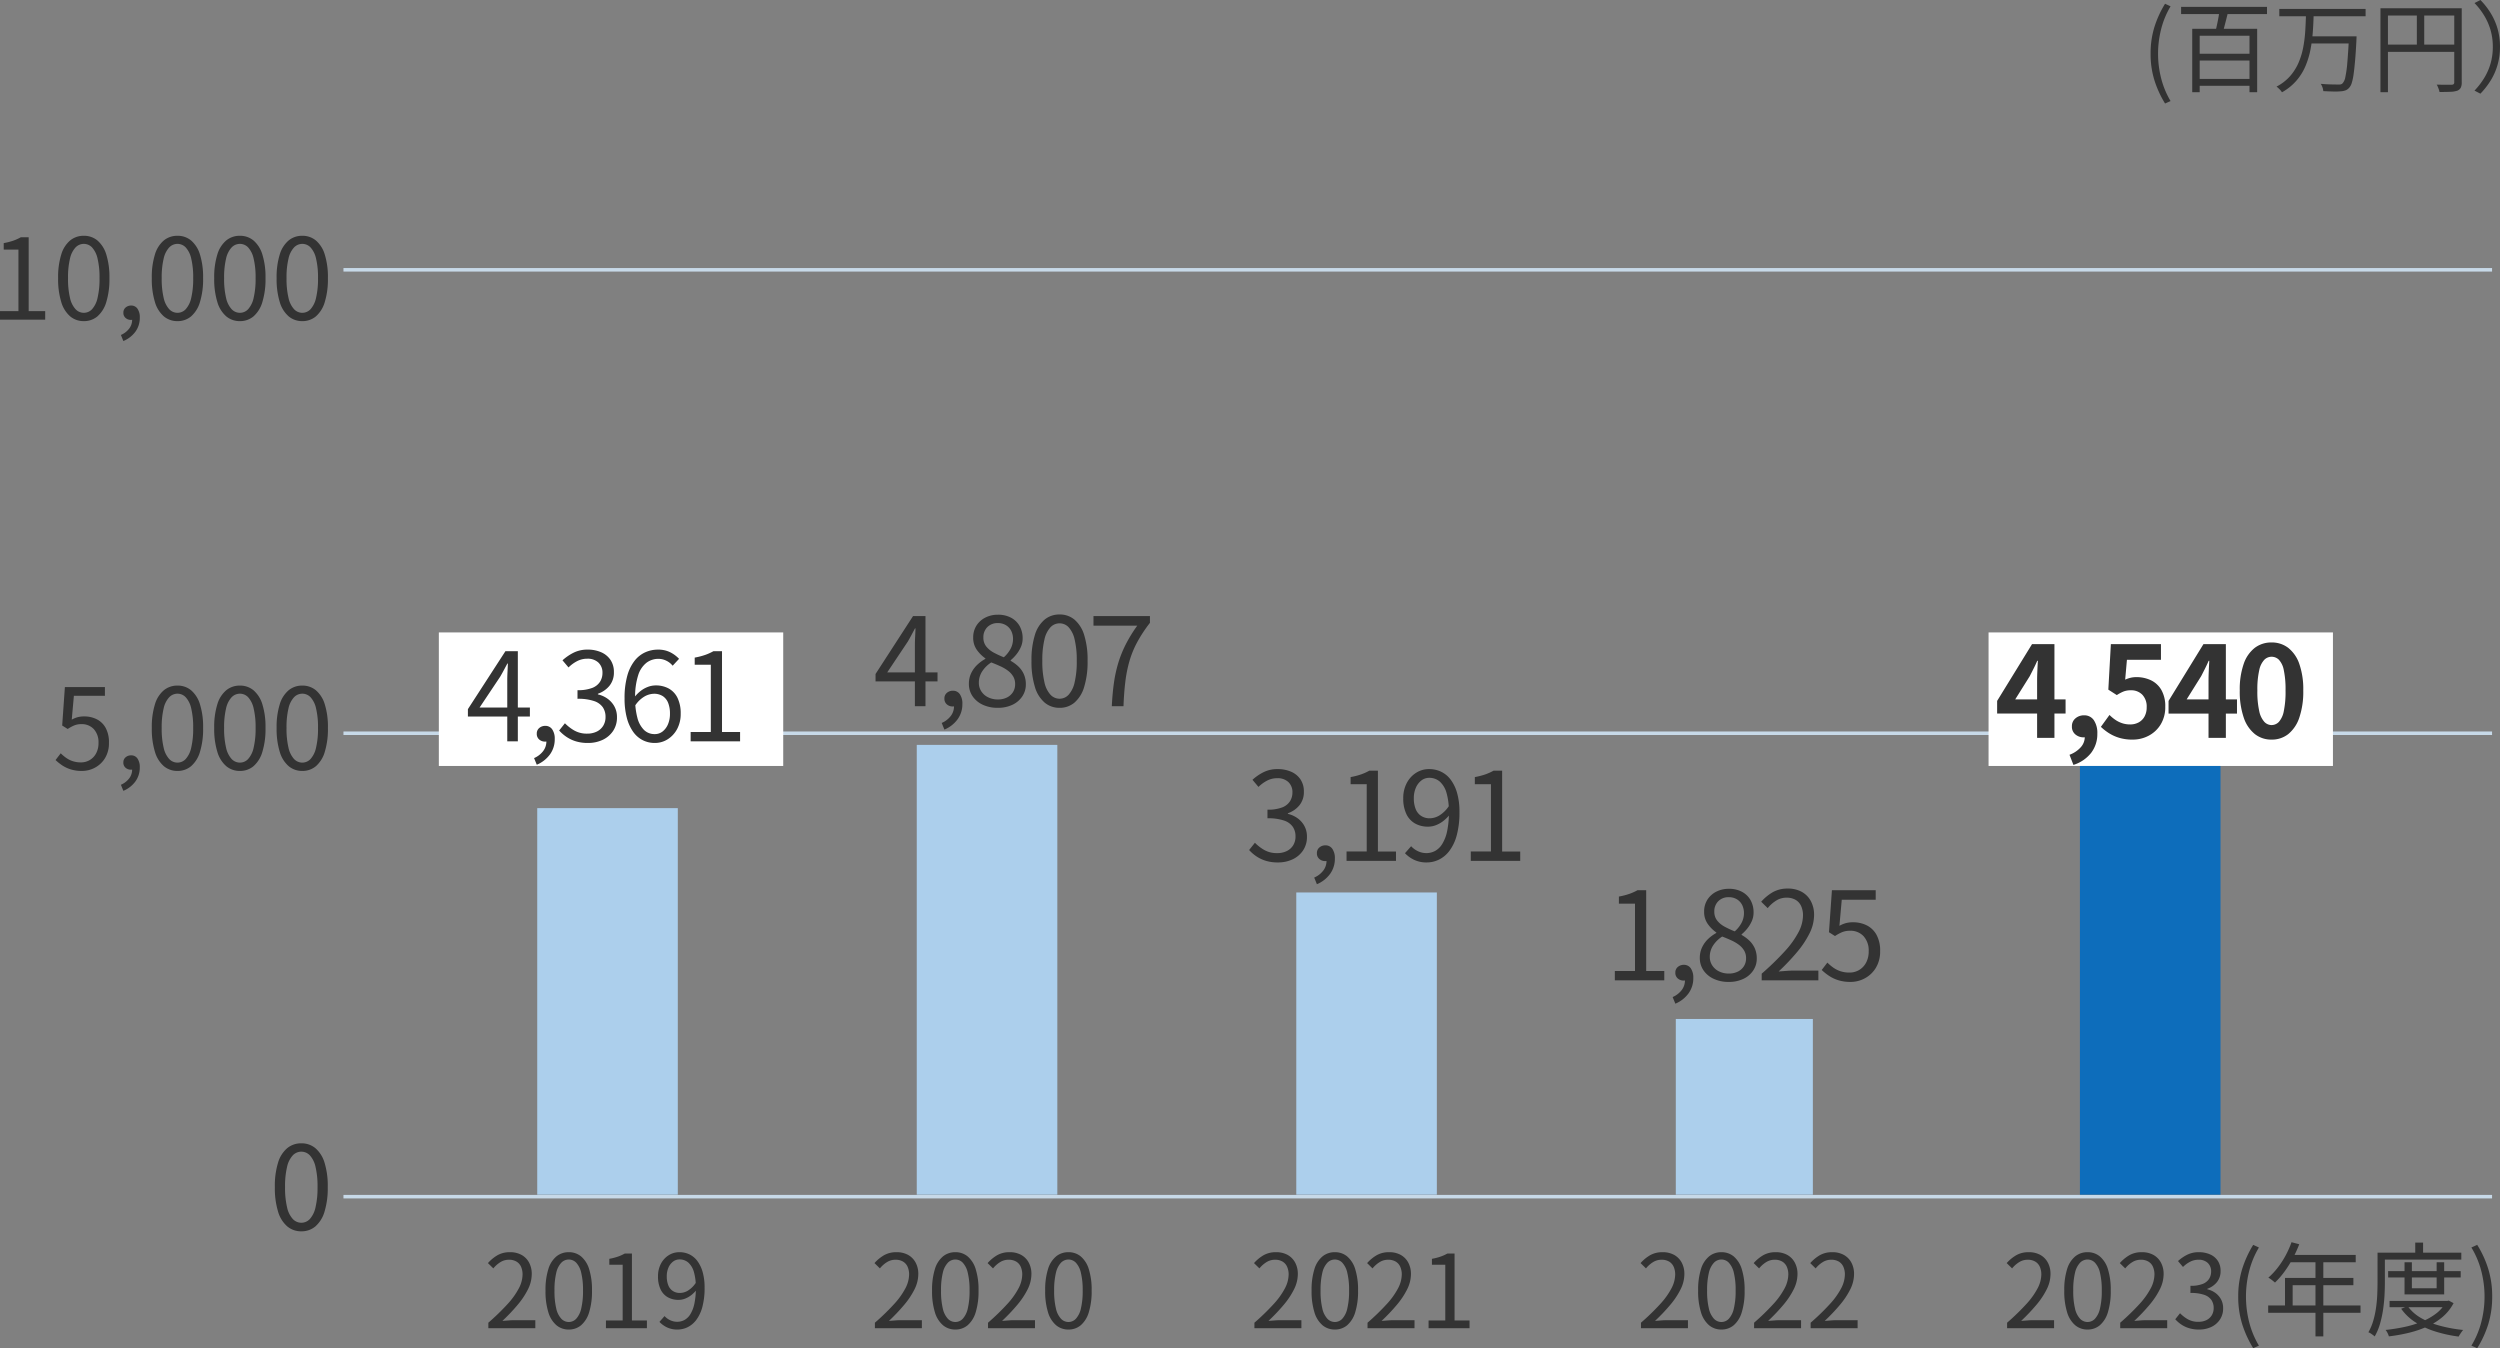 <svg xmlns="http://www.w3.org/2000/svg" width="711.42" height="383.652" viewBox="0 0 711.42 383.652">
  <rect x="0" y="0" width="711.42" height="383.652" fill="#808080" stroke="none"/>
  <g id="data3" transform="translate(-3.167 -8.14)">
    <line id="線_57" data-name="線 57" x2="611.424" transform="translate(100.905 84.92)" fill="none" stroke="#c7d9e8" stroke-width="1"/>
    <line id="線_58" data-name="線 58" x2="611.424" transform="translate(100.905 216.796)" fill="none" stroke="#c7d9e8" stroke-width="1"/>
    <line id="線_59" data-name="線 59" x2="611.424" transform="translate(100.905 348.672)" fill="none" stroke="#c7d9e8" stroke-width="1"/>
    <path id="_10_000" data-name="10,000" d="M2.816,0V-2.432H8.064v-17.5H3.872v-1.856a17.8,17.8,0,0,0,2.736-.7,13.489,13.489,0,0,0,2.128-.96h2.24V-2.432h4.7V0Zm23.84.416A5.918,5.918,0,0,1,22.8-.928a8.524,8.524,0,0,1-2.544-4.064,22.086,22.086,0,0,1-.9-6.816,21.618,21.618,0,0,1,.9-6.768A8.3,8.3,0,0,1,22.8-22.56a6.008,6.008,0,0,1,3.856-1.312,5.944,5.944,0,0,1,3.872,1.328,8.47,8.47,0,0,1,2.528,3.984,21.463,21.463,0,0,1,.9,6.752,22.085,22.085,0,0,1-.9,6.816A8.588,8.588,0,0,1,30.528-.928,5.9,5.9,0,0,1,26.656.416Zm0-2.368a3.2,3.2,0,0,0,2.352-1.024,7.017,7.017,0,0,0,1.568-3.216,23.274,23.274,0,0,0,.56-5.616,22.868,22.868,0,0,0-.56-5.584,6.868,6.868,0,0,0-1.568-3.168,3.224,3.224,0,0,0-2.352-1.008A3.241,3.241,0,0,0,24.32-20.56a6.772,6.772,0,0,0-1.584,3.168,22.868,22.868,0,0,0-.56,5.584,23.274,23.274,0,0,0,.56,5.616A6.917,6.917,0,0,0,24.32-2.976,3.217,3.217,0,0,0,26.656-1.952ZM37.92,6.08l-.7-1.728a5.885,5.885,0,0,0,2.368-1.824A4.1,4.1,0,0,0,40.416-.1L40.1-2.72l1.44,2.144a1.848,1.848,0,0,1-.688.5,2.132,2.132,0,0,1-.784.144,2.249,2.249,0,0,1-1.5-.544,1.868,1.868,0,0,1-.64-1.5,1.848,1.848,0,0,1,.656-1.5,2.355,2.355,0,0,1,1.552-.544,2.106,2.106,0,0,1,1.808.912,4.233,4.233,0,0,1,.656,2.512,6.646,6.646,0,0,1-1.264,4.032A8.107,8.107,0,0,1,37.92,6.08ZM53.312.416A5.918,5.918,0,0,1,49.456-.928a8.524,8.524,0,0,1-2.544-4.064,22.086,22.086,0,0,1-.9-6.816,21.618,21.618,0,0,1,.9-6.768,8.3,8.3,0,0,1,2.544-3.984,6.008,6.008,0,0,1,3.856-1.312,5.944,5.944,0,0,1,3.872,1.328,8.47,8.47,0,0,1,2.528,3.984,21.463,21.463,0,0,1,.9,6.752,22.086,22.086,0,0,1-.9,6.816A8.588,8.588,0,0,1,57.184-.928,5.9,5.9,0,0,1,53.312.416Zm0-2.368a3.2,3.2,0,0,0,2.352-1.024,7.017,7.017,0,0,0,1.568-3.216,23.274,23.274,0,0,0,.56-5.616,22.868,22.868,0,0,0-.56-5.584,6.868,6.868,0,0,0-1.568-3.168,3.224,3.224,0,0,0-2.352-1.008,3.241,3.241,0,0,0-2.336,1.008,6.772,6.772,0,0,0-1.584,3.168,22.868,22.868,0,0,0-.56,5.584,23.274,23.274,0,0,0,.56,5.616,6.917,6.917,0,0,0,1.584,3.216A3.217,3.217,0,0,0,53.312-1.952ZM71.072.416A5.918,5.918,0,0,1,67.216-.928a8.524,8.524,0,0,1-2.544-4.064,22.085,22.085,0,0,1-.9-6.816,21.618,21.618,0,0,1,.9-6.768,8.3,8.3,0,0,1,2.544-3.984,6.008,6.008,0,0,1,3.856-1.312,5.944,5.944,0,0,1,3.872,1.328,8.47,8.47,0,0,1,2.528,3.984,21.463,21.463,0,0,1,.9,6.752,22.085,22.085,0,0,1-.9,6.816A8.588,8.588,0,0,1,74.944-.928,5.9,5.9,0,0,1,71.072.416Zm0-2.368a3.2,3.2,0,0,0,2.352-1.024,7.017,7.017,0,0,0,1.568-3.216,23.274,23.274,0,0,0,.56-5.616,22.868,22.868,0,0,0-.56-5.584,6.868,6.868,0,0,0-1.568-3.168,3.224,3.224,0,0,0-2.352-1.008,3.241,3.241,0,0,0-2.336,1.008,6.772,6.772,0,0,0-1.584,3.168,22.868,22.868,0,0,0-.56,5.584,23.274,23.274,0,0,0,.56,5.616,6.917,6.917,0,0,0,1.584,3.216A3.217,3.217,0,0,0,71.072-1.952ZM88.832.416A5.918,5.918,0,0,1,84.976-.928a8.524,8.524,0,0,1-2.544-4.064,22.085,22.085,0,0,1-.9-6.816,21.618,21.618,0,0,1,.9-6.768,8.3,8.3,0,0,1,2.544-3.984,6.008,6.008,0,0,1,3.856-1.312A5.944,5.944,0,0,1,92.7-22.544a8.47,8.47,0,0,1,2.528,3.984,21.463,21.463,0,0,1,.9,6.752,22.085,22.085,0,0,1-.9,6.816A8.588,8.588,0,0,1,92.7-.928,5.9,5.9,0,0,1,88.832.416Zm0-2.368a3.2,3.2,0,0,0,2.352-1.024,7.017,7.017,0,0,0,1.568-3.216,23.274,23.274,0,0,0,.56-5.616,22.868,22.868,0,0,0-.56-5.584,6.868,6.868,0,0,0-1.568-3.168,3.224,3.224,0,0,0-2.352-1.008A3.241,3.241,0,0,0,86.5-20.56a6.772,6.772,0,0,0-1.584,3.168,22.868,22.868,0,0,0-.56,5.584,23.274,23.274,0,0,0,.56,5.616A6.917,6.917,0,0,0,86.5-2.976,3.217,3.217,0,0,0,88.832-1.952Z" transform="translate(0.351 99.108)" fill="#333"/>
    <path id="_5_000" data-name="5,000" d="M8.384.416A10.5,10.5,0,0,1,5.168-.032,9.511,9.511,0,0,1,2.736-1.184a14.076,14.076,0,0,1-1.872-1.5l1.472-1.92A12.377,12.377,0,0,0,3.824-3.344a7.2,7.2,0,0,0,1.872.96,7.271,7.271,0,0,0,2.4.368,4.842,4.842,0,0,0,2.512-.672,4.836,4.836,0,0,0,1.808-1.92,6.121,6.121,0,0,0,.672-2.944,5.522,5.522,0,0,0-1.328-3.92A4.6,4.6,0,0,0,8.224-12.9a5.318,5.318,0,0,0-2.016.352A11.225,11.225,0,0,0,4.32-11.52l-1.568-.992L3.52-23.456H14.912v2.5H6.08l-.608,6.784a6.953,6.953,0,0,1,1.616-.688,6.99,6.99,0,0,1,1.9-.24,7.963,7.963,0,0,1,3.552.784,5.95,5.95,0,0,1,2.56,2.448,8.435,8.435,0,0,1,.96,4.256,8.142,8.142,0,0,1-1.1,4.352A7.488,7.488,0,0,1,12.1-.528,7.743,7.743,0,0,1,8.384.416ZM20.16,6.08l-.7-1.728a5.885,5.885,0,0,0,2.368-1.824A4.1,4.1,0,0,0,22.656-.1l-.32-2.624,1.44,2.144a1.848,1.848,0,0,1-.688.5A2.132,2.132,0,0,1,22.3.064,2.249,2.249,0,0,1,20.8-.48a1.868,1.868,0,0,1-.64-1.5,1.848,1.848,0,0,1,.656-1.5,2.355,2.355,0,0,1,1.552-.544,2.106,2.106,0,0,1,1.808.912,4.233,4.233,0,0,1,.656,2.512,6.646,6.646,0,0,1-1.264,4.032A8.107,8.107,0,0,1,20.16,6.08ZM35.552.416A5.918,5.918,0,0,1,31.7-.928a8.524,8.524,0,0,1-2.544-4.064,22.086,22.086,0,0,1-.9-6.816,21.618,21.618,0,0,1,.9-6.768A8.3,8.3,0,0,1,31.7-22.56a6.008,6.008,0,0,1,3.856-1.312,5.944,5.944,0,0,1,3.872,1.328,8.47,8.47,0,0,1,2.528,3.984,21.463,21.463,0,0,1,.9,6.752,22.086,22.086,0,0,1-.9,6.816A8.588,8.588,0,0,1,39.424-.928,5.9,5.9,0,0,1,35.552.416Zm0-2.368A3.2,3.2,0,0,0,37.9-2.976a7.017,7.017,0,0,0,1.568-3.216,23.274,23.274,0,0,0,.56-5.616,22.868,22.868,0,0,0-.56-5.584A6.868,6.868,0,0,0,37.9-20.56a3.224,3.224,0,0,0-2.352-1.008,3.241,3.241,0,0,0-2.336,1.008,6.772,6.772,0,0,0-1.584,3.168,22.868,22.868,0,0,0-.56,5.584,23.274,23.274,0,0,0,.56,5.616,6.917,6.917,0,0,0,1.584,3.216A3.217,3.217,0,0,0,35.552-1.952ZM53.312.416A5.918,5.918,0,0,1,49.456-.928a8.524,8.524,0,0,1-2.544-4.064,22.086,22.086,0,0,1-.9-6.816,21.618,21.618,0,0,1,.9-6.768,8.3,8.3,0,0,1,2.544-3.984,6.008,6.008,0,0,1,3.856-1.312,5.944,5.944,0,0,1,3.872,1.328,8.47,8.47,0,0,1,2.528,3.984,21.463,21.463,0,0,1,.9,6.752,22.086,22.086,0,0,1-.9,6.816A8.588,8.588,0,0,1,57.184-.928,5.9,5.9,0,0,1,53.312.416Zm0-2.368a3.2,3.2,0,0,0,2.352-1.024,7.017,7.017,0,0,0,1.568-3.216,23.274,23.274,0,0,0,.56-5.616,22.868,22.868,0,0,0-.56-5.584,6.868,6.868,0,0,0-1.568-3.168,3.224,3.224,0,0,0-2.352-1.008,3.241,3.241,0,0,0-2.336,1.008,6.772,6.772,0,0,0-1.584,3.168,22.868,22.868,0,0,0-.56,5.584,23.274,23.274,0,0,0,.56,5.616,6.917,6.917,0,0,0,1.584,3.216A3.217,3.217,0,0,0,53.312-1.952ZM71.072.416A5.918,5.918,0,0,1,67.216-.928a8.524,8.524,0,0,1-2.544-4.064,22.085,22.085,0,0,1-.9-6.816,21.618,21.618,0,0,1,.9-6.768,8.3,8.3,0,0,1,2.544-3.984,6.008,6.008,0,0,1,3.856-1.312,5.944,5.944,0,0,1,3.872,1.328,8.47,8.47,0,0,1,2.528,3.984,21.463,21.463,0,0,1,.9,6.752,22.085,22.085,0,0,1-.9,6.816A8.588,8.588,0,0,1,74.944-.928,5.9,5.9,0,0,1,71.072.416Zm0-2.368a3.2,3.2,0,0,0,2.352-1.024,7.017,7.017,0,0,0,1.568-3.216,23.274,23.274,0,0,0,.56-5.616,22.868,22.868,0,0,0-.56-5.584,6.868,6.868,0,0,0-1.568-3.168,3.224,3.224,0,0,0-2.352-1.008,3.241,3.241,0,0,0-2.336,1.008,6.772,6.772,0,0,0-1.584,3.168,22.868,22.868,0,0,0-.56,5.584,23.274,23.274,0,0,0,.56,5.616,6.917,6.917,0,0,0,1.584,3.216A3.217,3.217,0,0,0,71.072-1.952Z" transform="translate(18.111 227.108)" fill="#333"/>
    <path id="_0" data-name="0" d="M9.174.429A6.1,6.1,0,0,1,5.2-.957,8.791,8.791,0,0,1,2.574-5.148a22.776,22.776,0,0,1-.924-7.029,22.293,22.293,0,0,1,.924-6.979A8.562,8.562,0,0,1,5.2-23.265a6.2,6.2,0,0,1,3.977-1.353,6.13,6.13,0,0,1,3.993,1.37,8.735,8.735,0,0,1,2.607,4.108,22.134,22.134,0,0,1,.924,6.963,22.776,22.776,0,0,1-.924,7.029A8.856,8.856,0,0,1,13.167-.957,6.084,6.084,0,0,1,9.174.429Zm0-2.442A3.3,3.3,0,0,0,11.6-3.069a7.236,7.236,0,0,0,1.617-3.317,24,24,0,0,0,.577-5.792,23.583,23.583,0,0,0-.577-5.759A7.083,7.083,0,0,0,11.6-21.2a3.324,3.324,0,0,0-2.425-1.039A3.342,3.342,0,0,0,6.765-21.2a6.983,6.983,0,0,0-1.634,3.267,23.583,23.583,0,0,0-.577,5.759,24,24,0,0,0,.577,5.792A7.133,7.133,0,0,0,6.765-3.069,3.317,3.317,0,0,0,9.174-2.013Z" transform="translate(79.732 358.108)" fill="#333"/>
    <path id="_百万円_" data-name="(百万円）" d="M6.692,5.488A29.421,29.421,0,0,1,3.668-1.106a25.144,25.144,0,0,1-1.092-7.6A25.182,25.182,0,0,1,3.668-16.3,29.334,29.334,0,0,1,6.692-22.9l1.568.728a24.108,24.108,0,0,0-2.674,6.454A28.271,28.271,0,0,0,4.7-8.708a28.382,28.382,0,0,0,.882,7.042A24.108,24.108,0,0,0,8.26,4.788Zm4.564-27.5H35.7v2.044H11.256ZM15.9-8.68H31.556v1.932H15.9Zm.056,7.168H31.332V.448H15.96ZM22.2-21.28l2.464.532q-.252,1.064-.546,2.212l-.56,2.184a17.537,17.537,0,0,1-.574,1.848l-1.96-.5q.224-.868.462-1.974t.434-2.226Q22.12-20.328,22.2-21.28ZM14.42-15.764H32.9V2.268H30.716V-13.8H16.548V2.268H14.42ZM39.2-21.42H63.756v2.072H39.2Zm8.764,7.784H59.752v2.044H47.964Zm11.06,0H61.18v.2q0,.2-.014.448t-.014.392q-.168,3.416-.378,5.8T60.34-2.842a14.8,14.8,0,0,1-.532,2.506,3.438,3.438,0,0,1-.728,1.344,2.647,2.647,0,0,1-1.036.742,4.9,4.9,0,0,1-1.372.266,17.777,17.777,0,0,1-2.142.056q-1.358-.028-2.814-.112A4.01,4.01,0,0,0,51.492.91a4.173,4.173,0,0,0-.5-1.022q1.568.14,2.94.168T55.86.084a3.033,3.033,0,0,0,.812-.042A1.075,1.075,0,0,0,57.2-.252a3.6,3.6,0,0,0,.8-1.82,32.334,32.334,0,0,0,.56-4.116q.238-2.716.462-7.056Zm-12.236-6.1h2.184q-.056,2.38-.238,4.886a42.355,42.355,0,0,1-.658,4.97,23.59,23.59,0,0,1-1.428,4.718,15.732,15.732,0,0,1-2.59,4.158,15.332,15.332,0,0,1-4.1,3.3,4.6,4.6,0,0,0-.7-.868,9.562,9.562,0,0,0-.84-.756,13.22,13.22,0,0,0,3.906-3.038A14.62,14.62,0,0,0,44.73-6.244a21.183,21.183,0,0,0,1.3-4.382,38.07,38.07,0,0,0,.56-4.606Q46.732-17.556,46.788-19.74Zm21.2-1.876H89.936v2.072H70.112V2.268H67.984Zm21,0h2.128V-.56a3.476,3.476,0,0,1-.28,1.554,1.9,1.9,0,0,1-1.008.854,6.776,6.776,0,0,1-1.918.308q-1.218.056-3.122.056a2.926,2.926,0,0,0-.168-.672q-.14-.392-.294-.77A4.815,4.815,0,0,0,84,.112q.952.028,1.834.028h2.45a.854.854,0,0,0,.546-.182.716.716,0,0,0,.154-.518ZM69.16-11.284H89.992v2.072H69.16Zm9.184-9.3h2.1v10.332h-2.1ZM102-10.64a18.472,18.472,0,0,1-.686,5.11,17.7,17.7,0,0,1-1.946,4.438,22.088,22.088,0,0,1-2.94,3.78l-1.68-.868a21.361,21.361,0,0,0,2.772-3.612A16.76,16.76,0,0,0,99.33-5.936a17.1,17.1,0,0,0,.63-4.7,17.055,17.055,0,0,0-.63-4.718A17.069,17.069,0,0,0,97.524-19.5a20.2,20.2,0,0,0-2.772-3.6l1.68-.868a20.954,20.954,0,0,1,2.94,3.766,18.007,18.007,0,0,1,1.946,4.438A18.429,18.429,0,0,1,102-10.64Z" transform="translate(612.583 32.108)" fill="#333"/>
    <rect id="長方形_180" data-name="長方形 180" width="98" height="38" transform="translate(128.047 188.108)" fill="#fff"/>
    <rect id="長方形_248" data-name="長方形 248" width="98" height="38" transform="translate(569.047 188.108)" fill="#fff"/>
    <path id="_4_361" data-name="4,361" d="M11.9,0V-17.5q0-.945.07-2.31t.105-2.345h-.14q-.49.91-1,1.872T9.87-18.375L4.025-9.625H18.34V-7.07H.7v-2.1L11.375-25.655H14.91V0Zm8.4,6.65-.77-1.89a6.436,6.436,0,0,0,2.59-2,4.488,4.488,0,0,0,.91-2.87l-.35-2.87L24.255-.63a2.021,2.021,0,0,1-.753.543,2.332,2.332,0,0,1-.857.158A2.46,2.46,0,0,1,21-.525a2.043,2.043,0,0,1-.7-1.645,2.021,2.021,0,0,1,.718-1.645,2.576,2.576,0,0,1,1.7-.595,2.3,2.3,0,0,1,1.977,1A4.629,4.629,0,0,1,25.41-.665a7.269,7.269,0,0,1-1.382,4.41A8.867,8.867,0,0,1,20.3,6.65ZM34.86.455a11.489,11.489,0,0,1-3.518-.49,10.016,10.016,0,0,1-2.677-1.3,11.282,11.282,0,0,1-2-1.75l1.645-2.065A12.357,12.357,0,0,0,30.957-3.1,7.183,7.183,0,0,0,34.65-2.2a6.065,6.065,0,0,0,2.713-.578A4.41,4.41,0,0,0,39.2-4.428a4.7,4.7,0,0,0,.665-2.538,4.825,4.825,0,0,0-.752-2.7,4.874,4.874,0,0,0-2.5-1.8,13.986,13.986,0,0,0-4.725-.648v-2.45a11.087,11.087,0,0,0,4.2-.648,4.556,4.556,0,0,0,2.222-1.767,4.682,4.682,0,0,0,.682-2.485,3.9,3.9,0,0,0-1.155-2.957,4.424,4.424,0,0,0-3.185-1.1,6.173,6.173,0,0,0-2.887.7,9.832,9.832,0,0,0-2.433,1.785l-1.715-2.03a14.04,14.04,0,0,1,3.2-2.187,8.76,8.76,0,0,1,3.937-.858,9.453,9.453,0,0,1,3.868.753,6.088,6.088,0,0,1,2.66,2.188,6.076,6.076,0,0,1,.963,3.465,5.934,5.934,0,0,1-1.26,3.885,7.406,7.406,0,0,1-3.29,2.275v.175a7.615,7.615,0,0,1,2.73,1.225,6.593,6.593,0,0,1,1.96,2.2,6.264,6.264,0,0,1,.735,3.08A6.8,6.8,0,0,1,42-2.94,7.285,7.285,0,0,1,39.025-.42,9.644,9.644,0,0,1,34.86.455Zm19,0a7.486,7.486,0,0,1-3.4-.788,7.534,7.534,0,0,1-2.73-2.38,12.14,12.14,0,0,1-1.8-3.973,21.322,21.322,0,0,1-.648-5.565,23.253,23.253,0,0,1,.77-6.405,12.158,12.158,0,0,1,2.1-4.3,8.1,8.1,0,0,1,3.045-2.4,8.793,8.793,0,0,1,3.57-.753,7.661,7.661,0,0,1,3.465.735,8.983,8.983,0,0,1,2.555,1.89l-1.82,1.96a5.239,5.239,0,0,0-1.82-1.435,5.086,5.086,0,0,0-2.24-.525,5.619,5.619,0,0,0-3.325,1.068,7.154,7.154,0,0,0-2.4,3.517,20,20,0,0,0-.892,6.65,20.591,20.591,0,0,0,.647,5.565,7.427,7.427,0,0,0,1.89,3.448,4.248,4.248,0,0,0,3.028,1.172A3.561,3.561,0,0,0,56.087-2.8a5.084,5.084,0,0,0,1.54-2.048A7.455,7.455,0,0,0,58.2-7.875,8.184,8.184,0,0,0,57.7-10.9a4.114,4.114,0,0,0-1.522-1.96,4.549,4.549,0,0,0-2.59-.683,5.588,5.588,0,0,0-2.66.788,8.224,8.224,0,0,0-2.73,2.713l-.105-2.52a9.682,9.682,0,0,1,1.785-1.8,7.8,7.8,0,0,1,2.082-1.155,6.255,6.255,0,0,1,2.153-.4,7.574,7.574,0,0,1,3.762.892,6.093,6.093,0,0,1,2.485,2.677,9.98,9.98,0,0,1,.893,4.48,9,9,0,0,1-1.015,4.358A7.73,7.73,0,0,1,57.557-.6,6.774,6.774,0,0,1,53.865.455ZM64.085,0V-2.66h5.74V-21.805H65.24v-2.03a19.471,19.471,0,0,0,2.993-.77,14.755,14.755,0,0,0,2.327-1.05h2.45v23h5.145V0Z" transform="translate(135.617 219.108)" fill="#333"/>
    <path id="_3_191" data-name="3,191" d="M9.2.455a11.489,11.489,0,0,1-3.517-.49A10.016,10.016,0,0,1,3.01-1.33a11.282,11.282,0,0,1-2-1.75L2.66-5.145A12.357,12.357,0,0,0,5.3-3.1,7.183,7.183,0,0,0,8.995-2.2a6.065,6.065,0,0,0,2.713-.578,4.41,4.41,0,0,0,1.838-1.645,4.7,4.7,0,0,0,.665-2.538,4.825,4.825,0,0,0-.753-2.7,4.874,4.874,0,0,0-2.5-1.8A13.986,13.986,0,0,0,6.23-12.11v-2.45a11.087,11.087,0,0,0,4.2-.648,4.556,4.556,0,0,0,2.223-1.767,4.682,4.682,0,0,0,.682-2.485,3.9,3.9,0,0,0-1.155-2.957,4.424,4.424,0,0,0-3.185-1.1,6.173,6.173,0,0,0-2.887.7,9.832,9.832,0,0,0-2.432,1.785L1.96-23.065a14.04,14.04,0,0,1,3.2-2.187A8.76,8.76,0,0,1,9.1-26.11a9.453,9.453,0,0,1,3.868.753,6.088,6.088,0,0,1,2.66,2.188A6.076,6.076,0,0,1,16.59-19.7a5.934,5.934,0,0,1-1.26,3.885,7.406,7.406,0,0,1-3.29,2.275v.175a7.615,7.615,0,0,1,2.73,1.225,6.593,6.593,0,0,1,1.96,2.2,6.264,6.264,0,0,1,.735,3.08,6.8,6.8,0,0,1-1.12,3.92A7.285,7.285,0,0,1,13.37-.42,9.644,9.644,0,0,1,9.2.455ZM20.3,6.65l-.77-1.89a6.436,6.436,0,0,0,2.59-2,4.488,4.488,0,0,0,.91-2.87l-.35-2.87L24.255-.63a2.021,2.021,0,0,1-.753.543,2.332,2.332,0,0,1-.857.158A2.46,2.46,0,0,1,21-.525a2.043,2.043,0,0,1-.7-1.645,2.021,2.021,0,0,1,.718-1.645,2.576,2.576,0,0,1,1.7-.595,2.3,2.3,0,0,1,1.977,1A4.629,4.629,0,0,1,25.41-.665a7.269,7.269,0,0,1-1.382,4.41A8.867,8.867,0,0,1,20.3,6.65ZM28.735,0V-2.66h5.74V-21.805H29.89v-2.03a19.471,19.471,0,0,0,2.993-.77,14.754,14.754,0,0,0,2.327-1.05h2.45v23h5.145V0Zm22.82.455A8.1,8.1,0,0,1,47.932-.3,8.867,8.867,0,0,1,45.36-2.17l1.75-1.995A6.2,6.2,0,0,0,49.087-2.73,5.576,5.576,0,0,0,51.45-2.2a5.276,5.276,0,0,0,2.45-.6,5.483,5.483,0,0,0,2.048-1.977,11.289,11.289,0,0,0,1.4-3.623,25.511,25.511,0,0,0,.507-5.53,18.832,18.832,0,0,0-.648-5.32A6.816,6.816,0,0,0,55.3-22.523a4.465,4.465,0,0,0-3.045-1.1,3.583,3.583,0,0,0-2.2.735,5.171,5.171,0,0,0-1.575,2.03,7.326,7.326,0,0,0-.6,3.08,8.078,8.078,0,0,0,.507,2.993,4.178,4.178,0,0,0,1.54,1.977,4.417,4.417,0,0,0,2.537.7,5.419,5.419,0,0,0,2.713-.823,8.784,8.784,0,0,0,2.713-2.712l.14,2.555a10.04,10.04,0,0,1-1.768,1.75,8.219,8.219,0,0,1-2.1,1.19,6.2,6.2,0,0,1-2.222.42,7.384,7.384,0,0,1-3.728-.91,6.081,6.081,0,0,1-2.467-2.712,10.084,10.084,0,0,1-.875-4.428,9.08,9.08,0,0,1,1.015-4.392,7.592,7.592,0,0,1,2.678-2.905A6.8,6.8,0,0,1,52.22-26.11a7.853,7.853,0,0,1,3.43.753,7.442,7.442,0,0,1,2.73,2.275,11.62,11.62,0,0,1,1.82,3.8,19.19,19.19,0,0,1,.665,5.355A24.84,24.84,0,0,1,60.1-7.3a12.907,12.907,0,0,1-2.1,4.463A8.328,8.328,0,0,1,55-.333,7.964,7.964,0,0,1,51.555.455ZM64.085,0V-2.66h5.74V-21.805H65.24v-2.03a19.471,19.471,0,0,0,2.993-.77,14.755,14.755,0,0,0,2.327-1.05h2.45v23h5.145V0Z" transform="translate(357.617 253.108)" fill="#333"/>
    <path id="_4_807" data-name="4,807" d="M11.9,0V-17.5q0-.945.07-2.31t.105-2.345h-.14q-.49.91-1,1.872T9.87-18.375L4.025-9.625H18.34V-7.07H.7v-2.1L11.375-25.655H14.91V0Zm8.4,6.65-.77-1.89a6.436,6.436,0,0,0,2.59-2,4.488,4.488,0,0,0,.91-2.87l-.35-2.87L24.255-.63a2.021,2.021,0,0,1-.753.543,2.332,2.332,0,0,1-.857.158A2.46,2.46,0,0,1,21-.525a2.043,2.043,0,0,1-.7-1.645,2.021,2.021,0,0,1,.718-1.645,2.576,2.576,0,0,1,1.7-.595,2.3,2.3,0,0,1,1.977,1A4.629,4.629,0,0,1,25.41-.665a7.269,7.269,0,0,1-1.382,4.41A8.867,8.867,0,0,1,20.3,6.65ZM35.455.455A9.814,9.814,0,0,1,31.22-.42a7.079,7.079,0,0,1-2.905-2.415,6.125,6.125,0,0,1-1.05-3.535,6.9,6.9,0,0,1,.682-3.1,8.019,8.019,0,0,1,1.767-2.38,11.359,11.359,0,0,1,2.24-1.627v-.14a10.035,10.035,0,0,1-2.432-2.432A5.854,5.854,0,0,1,28.49-19.53a6.2,6.2,0,0,1,.928-3.413,6.424,6.424,0,0,1,2.52-2.275,7.7,7.7,0,0,1,3.587-.822,7.672,7.672,0,0,1,3.78.875,6.079,6.079,0,0,1,2.415,2.38,7.063,7.063,0,0,1,.84,3.5,6,6,0,0,1-.542,2.52A9.394,9.394,0,0,1,40.7-14.648a11.467,11.467,0,0,1-1.54,1.557v.175a11.452,11.452,0,0,1,2.1,1.523,6.976,6.976,0,0,1,1.592,2.17A7.029,7.029,0,0,1,43.47-6.16a5.975,5.975,0,0,1-1,3.343,6.814,6.814,0,0,1-2.8,2.4A9.555,9.555,0,0,1,35.455.455ZM37.2-13.93a8.456,8.456,0,0,0,1.96-2.467,5.932,5.932,0,0,0,.665-2.712,5.1,5.1,0,0,0-.508-2.31,4,4,0,0,0-1.487-1.627,4.335,4.335,0,0,0-2.345-.613,4.05,4.05,0,0,0-2.94,1.12,4,4,0,0,0-1.155,3.01,3.944,3.944,0,0,0,.823,2.537,6.878,6.878,0,0,0,2.153,1.75A26.438,26.438,0,0,0,37.2-13.93ZM35.49-1.925a5.691,5.691,0,0,0,2.608-.56,4.23,4.23,0,0,0,1.715-1.54,4.138,4.138,0,0,0,.612-2.24,4.221,4.221,0,0,0-.56-2.222,5.774,5.774,0,0,0-1.487-1.627,11.491,11.491,0,0,0-2.153-1.26q-1.225-.56-2.59-1.085A8.534,8.534,0,0,0,31.1-9.993a5.866,5.866,0,0,0-1,3.342,4.361,4.361,0,0,0,.7,2.415,4.756,4.756,0,0,0,1.943,1.7A6.128,6.128,0,0,0,35.49-1.925ZM53.06.455a6.472,6.472,0,0,1-4.217-1.47A9.323,9.323,0,0,1,46.06-5.46a24.156,24.156,0,0,1-.98-7.455,23.644,23.644,0,0,1,.98-7.4,9.081,9.081,0,0,1,2.783-4.358A6.572,6.572,0,0,1,53.06-26.11a6.5,6.5,0,0,1,4.235,1.453A9.264,9.264,0,0,1,60.06-20.3a23.475,23.475,0,0,1,.98,7.385,24.156,24.156,0,0,1-.98,7.455,9.393,9.393,0,0,1-2.765,4.445A6.453,6.453,0,0,1,53.06.455Zm0-2.59a3.5,3.5,0,0,0,2.573-1.12,7.674,7.674,0,0,0,1.715-3.518,25.456,25.456,0,0,0,.612-6.143,25.012,25.012,0,0,0-.612-6.108,7.512,7.512,0,0,0-1.715-3.465,3.526,3.526,0,0,0-2.573-1.1,3.545,3.545,0,0,0-2.555,1.1,7.407,7.407,0,0,0-1.732,3.465,25.012,25.012,0,0,0-.612,6.108,25.456,25.456,0,0,0,.612,6.143A7.565,7.565,0,0,0,50.5-3.255,3.519,3.519,0,0,0,53.06-2.135ZM67.935,0q.175-3.64.613-6.7a37.368,37.368,0,0,1,1.277-5.775,32.64,32.64,0,0,1,2.153-5.267,40.831,40.831,0,0,1,3.2-5.18H62.72v-2.73H78.785v1.925a40.085,40.085,0,0,0-3.658,5.565,27.589,27.589,0,0,0-2.2,5.425,37.519,37.519,0,0,0-1.155,5.863Q71.4-3.78,71.26,0Z" transform="translate(251.617 209.108)" fill="#333"/>
    <path id="_1_825" data-name="1,825" d="M3.08,0V-2.66H8.82V-21.805H4.235v-2.03a19.471,19.471,0,0,0,2.993-.77,14.754,14.754,0,0,0,2.327-1.05h2.45v23H17.15V0ZM20.3,6.65l-.77-1.89a6.436,6.436,0,0,0,2.59-2,4.488,4.488,0,0,0,.91-2.87l-.35-2.87L24.255-.63a2.021,2.021,0,0,1-.753.543,2.332,2.332,0,0,1-.857.158A2.46,2.46,0,0,1,21-.525a2.043,2.043,0,0,1-.7-1.645,2.021,2.021,0,0,1,.718-1.645,2.576,2.576,0,0,1,1.7-.595,2.3,2.3,0,0,1,1.977,1A4.629,4.629,0,0,1,25.41-.665a7.269,7.269,0,0,1-1.382,4.41A8.867,8.867,0,0,1,20.3,6.65ZM35.455.455A9.814,9.814,0,0,1,31.22-.42a7.079,7.079,0,0,1-2.905-2.415,6.125,6.125,0,0,1-1.05-3.535,6.9,6.9,0,0,1,.682-3.1,8.019,8.019,0,0,1,1.767-2.38,11.359,11.359,0,0,1,2.24-1.627v-.14a10.035,10.035,0,0,1-2.432-2.432A5.854,5.854,0,0,1,28.49-19.53a6.2,6.2,0,0,1,.928-3.413,6.424,6.424,0,0,1,2.52-2.275,7.7,7.7,0,0,1,3.587-.822,7.672,7.672,0,0,1,3.78.875,6.079,6.079,0,0,1,2.415,2.38,7.063,7.063,0,0,1,.84,3.5,6,6,0,0,1-.542,2.52A9.394,9.394,0,0,1,40.7-14.648a11.467,11.467,0,0,1-1.54,1.557v.175a11.452,11.452,0,0,1,2.1,1.523,6.976,6.976,0,0,1,1.592,2.17A7.029,7.029,0,0,1,43.47-6.16a5.975,5.975,0,0,1-1,3.343,6.814,6.814,0,0,1-2.8,2.4A9.555,9.555,0,0,1,35.455.455ZM37.2-13.93a8.456,8.456,0,0,0,1.96-2.467,5.932,5.932,0,0,0,.665-2.712,5.1,5.1,0,0,0-.508-2.31,4,4,0,0,0-1.487-1.627,4.335,4.335,0,0,0-2.345-.613,4.05,4.05,0,0,0-2.94,1.12,4,4,0,0,0-1.155,3.01,3.944,3.944,0,0,0,.823,2.537,6.878,6.878,0,0,0,2.153,1.75A26.438,26.438,0,0,0,37.2-13.93ZM35.49-1.925a5.691,5.691,0,0,0,2.608-.56,4.23,4.23,0,0,0,1.715-1.54,4.138,4.138,0,0,0,.612-2.24,4.221,4.221,0,0,0-.56-2.222,5.774,5.774,0,0,0-1.487-1.627,11.491,11.491,0,0,0-2.153-1.26q-1.225-.56-2.59-1.085A8.534,8.534,0,0,0,31.1-9.993a5.866,5.866,0,0,0-1,3.342,4.361,4.361,0,0,0,.7,2.415,4.756,4.756,0,0,0,1.943,1.7A6.128,6.128,0,0,0,35.49-1.925ZM44.87,0V-1.89A79.376,79.376,0,0,0,51.5-8.33a25.571,25.571,0,0,0,3.868-5.408,10.516,10.516,0,0,0,1.26-4.707,6.464,6.464,0,0,0-.507-2.625,3.915,3.915,0,0,0-1.557-1.8,4.992,4.992,0,0,0-2.66-.648,5.422,5.422,0,0,0-2.923.84,9.65,9.65,0,0,0-2.4,2.135l-1.855-1.82a13.363,13.363,0,0,1,3.325-2.73A8.428,8.428,0,0,1,52.29-26.11a8.032,8.032,0,0,1,3.972.928,6.523,6.523,0,0,1,2.59,2.625,8.158,8.158,0,0,1,.928,3.972,11.771,11.771,0,0,1-1.278,5.18,26.692,26.692,0,0,1-3.535,5.338A63.383,63.383,0,0,1,49.7-2.52q1.015-.07,2.118-.158T53.9-2.765H61V0Zm25.3.455a11.489,11.489,0,0,1-3.517-.49A10.4,10.4,0,0,1,64-1.3,15.4,15.4,0,0,1,61.95-2.94l1.61-2.1a13.537,13.537,0,0,0,1.628,1.383,7.874,7.874,0,0,0,2.048,1.05,7.952,7.952,0,0,0,2.625.4,5.3,5.3,0,0,0,2.747-.735,5.29,5.29,0,0,0,1.978-2.1,6.7,6.7,0,0,0,.735-3.22,6.04,6.04,0,0,0-1.452-4.288A5.037,5.037,0,0,0,70-14.105a5.817,5.817,0,0,0-2.205.385A12.277,12.277,0,0,0,65.73-12.6l-1.715-1.085.84-11.97h12.46v2.73h-9.66l-.665,7.42a7.6,7.6,0,0,1,1.768-.752,7.645,7.645,0,0,1,2.082-.263,8.71,8.71,0,0,1,3.885.858,6.508,6.508,0,0,1,2.8,2.677,9.226,9.226,0,0,1,1.05,4.655,8.906,8.906,0,0,1-1.207,4.76A8.19,8.19,0,0,1,74.235-.577,8.469,8.469,0,0,1,70.175.455Z" transform="translate(459.617 287.108)" fill="#333"/>
    <g id="グループ">
      <path id="パス_1558" data-name="パス 1558" d="M1.276,0V-1.566A65.768,65.768,0,0,0,6.772-6.9a21.187,21.187,0,0,0,3.2-4.481,8.713,8.713,0,0,0,1.044-3.9,5.356,5.356,0,0,0-.421-2.175,3.244,3.244,0,0,0-1.29-1.493,4.136,4.136,0,0,0-2.2-.537,4.492,4.492,0,0,0-2.421.7A8,8,0,0,0,2.7-17.023L1.16-18.531a11.072,11.072,0,0,1,2.755-2.262,6.983,6.983,0,0,1,3.509-.841,6.655,6.655,0,0,1,3.291.769,5.4,5.4,0,0,1,2.146,2.175A6.759,6.759,0,0,1,13.63-15.4a9.753,9.753,0,0,1-1.059,4.292A22.117,22.117,0,0,1,9.642-6.685a52.517,52.517,0,0,1-4.364,4.6q.841-.058,1.754-.131t1.726-.072h5.887V0ZM24.157.377A5.363,5.363,0,0,1,20.663-.841a7.725,7.725,0,0,1-2.306-3.683,20.015,20.015,0,0,1-.812-6.177,19.591,19.591,0,0,1,.812-6.133,7.524,7.524,0,0,1,2.306-3.611,5.445,5.445,0,0,1,3.495-1.189,5.387,5.387,0,0,1,3.509,1.2,7.676,7.676,0,0,1,2.291,3.61,19.451,19.451,0,0,1,.812,6.119,20.015,20.015,0,0,1-.812,6.177A7.783,7.783,0,0,1,27.666-.841,5.347,5.347,0,0,1,24.157.377Zm0-2.146A2.9,2.9,0,0,0,26.288-2.7a6.359,6.359,0,0,0,1.421-2.915,21.092,21.092,0,0,0,.507-5.089,20.724,20.724,0,0,0-.507-5.061,6.224,6.224,0,0,0-1.421-2.871,2.921,2.921,0,0,0-2.131-.913,2.937,2.937,0,0,0-2.117.913A6.137,6.137,0,0,0,20.6-15.762,20.724,20.724,0,0,0,20.1-10.7,21.092,21.092,0,0,0,20.6-5.612,6.268,6.268,0,0,0,22.04-2.7,2.915,2.915,0,0,0,24.157-1.769ZM34.742,0V-2.2H39.5V-18.067H35.7v-1.682a16.133,16.133,0,0,0,2.479-.638,12.225,12.225,0,0,0,1.929-.87h2.03V-2.2H46.4V0ZM55.1.377a6.707,6.707,0,0,1-3-.624A7.347,7.347,0,0,1,49.967-1.8l1.45-1.653a5.136,5.136,0,0,0,1.639,1.189,4.62,4.62,0,0,0,1.958.435,4.372,4.372,0,0,0,2.03-.493,4.543,4.543,0,0,0,1.7-1.638,9.353,9.353,0,0,0,1.16-3,21.138,21.138,0,0,0,.42-4.582,15.6,15.6,0,0,0-.536-4.408A5.647,5.647,0,0,0,58.2-18.662a3.7,3.7,0,0,0-2.523-.913,2.969,2.969,0,0,0-1.827.609,4.285,4.285,0,0,0-1.305,1.682,6.07,6.07,0,0,0-.493,2.552,6.693,6.693,0,0,0,.42,2.479,3.462,3.462,0,0,0,1.276,1.639,3.66,3.66,0,0,0,2.1.58,4.49,4.49,0,0,0,2.248-.681,7.278,7.278,0,0,0,2.247-2.248l.116,2.117A8.319,8.319,0,0,1,59-9.4a6.81,6.81,0,0,1-1.74.986,5.138,5.138,0,0,1-1.842.348,6.118,6.118,0,0,1-3.088-.754,5.038,5.038,0,0,1-2.045-2.247,8.355,8.355,0,0,1-.725-3.668,7.524,7.524,0,0,1,.841-3.64,6.291,6.291,0,0,1,2.218-2.407,5.632,5.632,0,0,1,3.031-.855,6.507,6.507,0,0,1,2.842.623,6.166,6.166,0,0,1,2.262,1.885,9.628,9.628,0,0,1,1.508,3.146,15.9,15.9,0,0,1,.551,4.437,20.582,20.582,0,0,1-.638,5.5,10.7,10.7,0,0,1-1.74,3.7A6.9,6.9,0,0,1,57.956-.276,6.6,6.6,0,0,1,55.1.377Z" transform="translate(140.857 386.108)" fill="#333"/>
    </g>
    <g id="グループ-2" data-name="グループ">
      <path id="パス_1557" data-name="パス 1557" d="M1.276,0V-1.566A65.768,65.768,0,0,0,6.772-6.9a21.187,21.187,0,0,0,3.2-4.481,8.713,8.713,0,0,0,1.044-3.9,5.356,5.356,0,0,0-.421-2.175,3.244,3.244,0,0,0-1.29-1.493,4.136,4.136,0,0,0-2.2-.537,4.492,4.492,0,0,0-2.421.7A8,8,0,0,0,2.7-17.023L1.16-18.531a11.072,11.072,0,0,1,2.755-2.262,6.983,6.983,0,0,1,3.509-.841,6.655,6.655,0,0,1,3.291.769,5.4,5.4,0,0,1,2.146,2.175A6.759,6.759,0,0,1,13.63-15.4a9.753,9.753,0,0,1-1.059,4.292A22.117,22.117,0,0,1,9.642-6.685a52.517,52.517,0,0,1-4.364,4.6q.841-.058,1.754-.131t1.726-.072h5.887V0ZM24.157.377A5.363,5.363,0,0,1,20.663-.841a7.725,7.725,0,0,1-2.306-3.683,20.015,20.015,0,0,1-.812-6.177,19.591,19.591,0,0,1,.812-6.133,7.524,7.524,0,0,1,2.306-3.611,5.445,5.445,0,0,1,3.495-1.189,5.387,5.387,0,0,1,3.509,1.2,7.676,7.676,0,0,1,2.291,3.61,19.451,19.451,0,0,1,.812,6.119,20.015,20.015,0,0,1-.812,6.177A7.783,7.783,0,0,1,27.666-.841,5.347,5.347,0,0,1,24.157.377Zm0-2.146A2.9,2.9,0,0,0,26.288-2.7a6.359,6.359,0,0,0,1.421-2.915,21.092,21.092,0,0,0,.507-5.089,20.724,20.724,0,0,0-.507-5.061,6.224,6.224,0,0,0-1.421-2.871,2.921,2.921,0,0,0-2.131-.913,2.937,2.937,0,0,0-2.117.913A6.137,6.137,0,0,0,20.6-15.762,20.724,20.724,0,0,0,20.1-10.7,21.092,21.092,0,0,0,20.6-5.612,6.268,6.268,0,0,0,22.04-2.7,2.915,2.915,0,0,0,24.157-1.769ZM33.466,0V-1.566a65.769,65.769,0,0,0,5.5-5.336,21.187,21.187,0,0,0,3.2-4.481,8.713,8.713,0,0,0,1.044-3.9,5.356,5.356,0,0,0-.421-2.175,3.244,3.244,0,0,0-1.29-1.493,4.136,4.136,0,0,0-2.2-.537,4.492,4.492,0,0,0-2.422.7,8,8,0,0,0-1.986,1.769L33.35-18.531A11.072,11.072,0,0,1,36.1-20.793a6.983,6.983,0,0,1,3.509-.841,6.655,6.655,0,0,1,3.292.769,5.4,5.4,0,0,1,2.146,2.175A6.759,6.759,0,0,1,45.82-15.4a9.753,9.753,0,0,1-1.059,4.292,22.117,22.117,0,0,1-2.929,4.423,52.517,52.517,0,0,1-4.364,4.6q.841-.058,1.755-.131t1.725-.072h5.887V0ZM56.347.377A5.363,5.363,0,0,1,52.852-.841a7.725,7.725,0,0,1-2.306-3.683,20.015,20.015,0,0,1-.812-6.177,19.591,19.591,0,0,1,.812-6.133,7.524,7.524,0,0,1,2.306-3.611,5.445,5.445,0,0,1,3.494-1.189,5.387,5.387,0,0,1,3.509,1.2,7.676,7.676,0,0,1,2.291,3.61,19.451,19.451,0,0,1,.812,6.119,20.015,20.015,0,0,1-.812,6.177A7.783,7.783,0,0,1,59.856-.841,5.347,5.347,0,0,1,56.347.377Zm0-2.146A2.9,2.9,0,0,0,58.478-2.7,6.359,6.359,0,0,0,59.9-5.612a21.092,21.092,0,0,0,.507-5.089,20.724,20.724,0,0,0-.507-5.061,6.224,6.224,0,0,0-1.421-2.871,2.921,2.921,0,0,0-2.132-.913,2.937,2.937,0,0,0-2.117.913,6.137,6.137,0,0,0-1.436,2.871,20.724,20.724,0,0,0-.507,5.061,21.092,21.092,0,0,0,.507,5.089A6.268,6.268,0,0,0,54.23-2.7,2.915,2.915,0,0,0,56.347-1.769Z" transform="translate(250.857 386.108)" fill="#333"/>
    </g>
    <g id="グループ-3" data-name="グループ">
      <path id="パス_1556" data-name="パス 1556" d="M1.276,0V-1.566A65.768,65.768,0,0,0,6.772-6.9a21.187,21.187,0,0,0,3.2-4.481,8.713,8.713,0,0,0,1.044-3.9,5.356,5.356,0,0,0-.421-2.175,3.244,3.244,0,0,0-1.29-1.493,4.136,4.136,0,0,0-2.2-.537,4.492,4.492,0,0,0-2.421.7A8,8,0,0,0,2.7-17.023L1.16-18.531a11.072,11.072,0,0,1,2.755-2.262,6.983,6.983,0,0,1,3.509-.841,6.655,6.655,0,0,1,3.291.769,5.4,5.4,0,0,1,2.146,2.175A6.759,6.759,0,0,1,13.63-15.4a9.753,9.753,0,0,1-1.059,4.292A22.117,22.117,0,0,1,9.642-6.685a52.517,52.517,0,0,1-4.364,4.6q.841-.058,1.754-.131t1.726-.072h5.887V0ZM24.157.377A5.363,5.363,0,0,1,20.663-.841a7.725,7.725,0,0,1-2.306-3.683,20.015,20.015,0,0,1-.812-6.177,19.591,19.591,0,0,1,.812-6.133,7.524,7.524,0,0,1,2.306-3.611,5.445,5.445,0,0,1,3.495-1.189,5.387,5.387,0,0,1,3.509,1.2,7.676,7.676,0,0,1,2.291,3.61,19.451,19.451,0,0,1,.812,6.119,20.015,20.015,0,0,1-.812,6.177A7.783,7.783,0,0,1,27.666-.841,5.347,5.347,0,0,1,24.157.377Zm0-2.146A2.9,2.9,0,0,0,26.288-2.7a6.359,6.359,0,0,0,1.421-2.915,21.092,21.092,0,0,0,.507-5.089,20.724,20.724,0,0,0-.507-5.061,6.224,6.224,0,0,0-1.421-2.871,2.921,2.921,0,0,0-2.131-.913,2.937,2.937,0,0,0-2.117.913A6.137,6.137,0,0,0,20.6-15.762,20.724,20.724,0,0,0,20.1-10.7,21.092,21.092,0,0,0,20.6-5.612,6.268,6.268,0,0,0,22.04-2.7,2.915,2.915,0,0,0,24.157-1.769ZM33.466,0V-1.566a65.769,65.769,0,0,0,5.5-5.336,21.187,21.187,0,0,0,3.2-4.481,8.713,8.713,0,0,0,1.044-3.9,5.356,5.356,0,0,0-.421-2.175,3.244,3.244,0,0,0-1.29-1.493,4.136,4.136,0,0,0-2.2-.537,4.492,4.492,0,0,0-2.422.7,8,8,0,0,0-1.986,1.769L33.35-18.531A11.072,11.072,0,0,1,36.1-20.793a6.983,6.983,0,0,1,3.509-.841,6.655,6.655,0,0,1,3.292.769,5.4,5.4,0,0,1,2.146,2.175A6.759,6.759,0,0,1,45.82-15.4a9.753,9.753,0,0,1-1.059,4.292,22.117,22.117,0,0,1-2.929,4.423,52.517,52.517,0,0,1-4.364,4.6q.841-.058,1.755-.131t1.725-.072h5.887V0ZM50.837,0V-2.2h4.756V-18.067h-3.8v-1.682a16.133,16.133,0,0,0,2.479-.638,12.225,12.225,0,0,0,1.929-.87h2.03V-2.2h4.263V0Z" transform="translate(358.857 386.108)" fill="#333"/>
    </g>
    <g id="グループ-4" data-name="グループ">
      <path id="パス_1555" data-name="パス 1555" d="M1.276,0V-1.566A65.768,65.768,0,0,0,6.772-6.9a21.187,21.187,0,0,0,3.2-4.481,8.713,8.713,0,0,0,1.044-3.9,5.356,5.356,0,0,0-.421-2.175,3.244,3.244,0,0,0-1.29-1.493,4.136,4.136,0,0,0-2.2-.537,4.492,4.492,0,0,0-2.421.7A8,8,0,0,0,2.7-17.023L1.16-18.531a11.072,11.072,0,0,1,2.755-2.262,6.983,6.983,0,0,1,3.509-.841,6.655,6.655,0,0,1,3.291.769,5.4,5.4,0,0,1,2.146,2.175A6.759,6.759,0,0,1,13.63-15.4a9.753,9.753,0,0,1-1.059,4.292A22.117,22.117,0,0,1,9.642-6.685a52.517,52.517,0,0,1-4.364,4.6q.841-.058,1.754-.131t1.726-.072h5.887V0ZM24.157.377A5.363,5.363,0,0,1,20.663-.841a7.725,7.725,0,0,1-2.306-3.683,20.015,20.015,0,0,1-.812-6.177,19.591,19.591,0,0,1,.812-6.133,7.524,7.524,0,0,1,2.306-3.611,5.445,5.445,0,0,1,3.495-1.189,5.387,5.387,0,0,1,3.509,1.2,7.676,7.676,0,0,1,2.291,3.61,19.451,19.451,0,0,1,.812,6.119,20.015,20.015,0,0,1-.812,6.177A7.783,7.783,0,0,1,27.666-.841,5.347,5.347,0,0,1,24.157.377Zm0-2.146A2.9,2.9,0,0,0,26.288-2.7a6.359,6.359,0,0,0,1.421-2.915,21.092,21.092,0,0,0,.507-5.089,20.724,20.724,0,0,0-.507-5.061,6.224,6.224,0,0,0-1.421-2.871,2.921,2.921,0,0,0-2.131-.913,2.937,2.937,0,0,0-2.117.913A6.137,6.137,0,0,0,20.6-15.762,20.724,20.724,0,0,0,20.1-10.7,21.092,21.092,0,0,0,20.6-5.612,6.268,6.268,0,0,0,22.04-2.7,2.915,2.915,0,0,0,24.157-1.769ZM33.466,0V-1.566a65.769,65.769,0,0,0,5.5-5.336,21.187,21.187,0,0,0,3.2-4.481,8.713,8.713,0,0,0,1.044-3.9,5.356,5.356,0,0,0-.421-2.175,3.244,3.244,0,0,0-1.29-1.493,4.136,4.136,0,0,0-2.2-.537,4.492,4.492,0,0,0-2.422.7,8,8,0,0,0-1.986,1.769L33.35-18.531A11.072,11.072,0,0,1,36.1-20.793a6.983,6.983,0,0,1,3.509-.841,6.655,6.655,0,0,1,3.292.769,5.4,5.4,0,0,1,2.146,2.175A6.759,6.759,0,0,1,45.82-15.4a9.753,9.753,0,0,1-1.059,4.292,22.117,22.117,0,0,1-2.929,4.423,52.517,52.517,0,0,1-4.364,4.6q.841-.058,1.755-.131t1.725-.072h5.887V0ZM49.561,0V-1.566a65.769,65.769,0,0,0,5.5-5.336,21.187,21.187,0,0,0,3.2-4.481,8.713,8.713,0,0,0,1.044-3.9,5.356,5.356,0,0,0-.421-2.175,3.244,3.244,0,0,0-1.291-1.493,4.136,4.136,0,0,0-2.2-.537,4.492,4.492,0,0,0-2.421.7,8,8,0,0,0-1.987,1.769l-1.537-1.508A11.072,11.072,0,0,1,52.2-20.793a6.983,6.983,0,0,1,3.509-.841A6.655,6.655,0,0,1,59-20.865a5.4,5.4,0,0,1,2.146,2.175,6.759,6.759,0,0,1,.769,3.292,9.753,9.753,0,0,1-1.058,4.292,22.117,22.117,0,0,1-2.929,4.423,52.518,52.518,0,0,1-4.365,4.6q.841-.058,1.755-.131t1.725-.072H62.93V0Z" transform="translate(468.857 386.108)" fill="#333"/>
    </g>
    <path id="_2023_年度_第87期" data-name="2023(年度) 第87期" d="M1.276,0V-1.566A65.768,65.768,0,0,0,6.772-6.9a21.187,21.187,0,0,0,3.2-4.481,8.713,8.713,0,0,0,1.044-3.9,5.356,5.356,0,0,0-.421-2.175,3.244,3.244,0,0,0-1.29-1.493,4.136,4.136,0,0,0-2.2-.537,4.492,4.492,0,0,0-2.421.7A8,8,0,0,0,2.7-17.023L1.16-18.531a11.072,11.072,0,0,1,2.755-2.262,6.983,6.983,0,0,1,3.509-.841,6.655,6.655,0,0,1,3.291.769,5.4,5.4,0,0,1,2.146,2.175A6.759,6.759,0,0,1,13.63-15.4a9.753,9.753,0,0,1-1.059,4.292A22.117,22.117,0,0,1,9.642-6.685a52.517,52.517,0,0,1-4.364,4.6q.841-.058,1.754-.131t1.726-.072h5.887V0ZM24.157.377A5.363,5.363,0,0,1,20.663-.841a7.725,7.725,0,0,1-2.306-3.683,20.015,20.015,0,0,1-.812-6.177,19.591,19.591,0,0,1,.812-6.133,7.524,7.524,0,0,1,2.306-3.611,5.445,5.445,0,0,1,3.495-1.189,5.387,5.387,0,0,1,3.509,1.2,7.676,7.676,0,0,1,2.291,3.61,19.451,19.451,0,0,1,.812,6.119,20.015,20.015,0,0,1-.812,6.177A7.783,7.783,0,0,1,27.666-.841,5.347,5.347,0,0,1,24.157.377Zm0-2.146A2.9,2.9,0,0,0,26.288-2.7a6.359,6.359,0,0,0,1.421-2.915,21.092,21.092,0,0,0,.507-5.089,20.724,20.724,0,0,0-.507-5.061,6.224,6.224,0,0,0-1.421-2.871,2.921,2.921,0,0,0-2.131-.913,2.937,2.937,0,0,0-2.117.913A6.137,6.137,0,0,0,20.6-15.762,20.724,20.724,0,0,0,20.1-10.7,21.092,21.092,0,0,0,20.6-5.612,6.268,6.268,0,0,0,22.04-2.7,2.915,2.915,0,0,0,24.157-1.769ZM33.466,0V-1.566a65.769,65.769,0,0,0,5.5-5.336,21.187,21.187,0,0,0,3.2-4.481,8.713,8.713,0,0,0,1.044-3.9,5.356,5.356,0,0,0-.421-2.175,3.244,3.244,0,0,0-1.29-1.493,4.136,4.136,0,0,0-2.2-.537,4.492,4.492,0,0,0-2.422.7,8,8,0,0,0-1.986,1.769L33.35-18.531A11.072,11.072,0,0,1,36.1-20.793a6.983,6.983,0,0,1,3.509-.841,6.655,6.655,0,0,1,3.292.769,5.4,5.4,0,0,1,2.146,2.175A6.759,6.759,0,0,1,45.82-15.4a9.753,9.753,0,0,1-1.059,4.292,22.117,22.117,0,0,1-2.929,4.423,52.517,52.517,0,0,1-4.364,4.6q.841-.058,1.755-.131t1.725-.072h5.887V0ZM55.912.377A9.519,9.519,0,0,1,53-.029,8.3,8.3,0,0,1,50.779-1.1a9.348,9.348,0,0,1-1.653-1.45l1.363-1.711a10.238,10.238,0,0,0,2.19,1.7,5.952,5.952,0,0,0,3.059.739,5.025,5.025,0,0,0,2.248-.479,3.654,3.654,0,0,0,1.522-1.363,3.9,3.9,0,0,0,.551-2.1A4,4,0,0,0,59.435-8,4.038,4.038,0,0,0,57.362-9.5a11.588,11.588,0,0,0-3.915-.536v-2.03a9.186,9.186,0,0,0,3.48-.536,3.775,3.775,0,0,0,1.842-1.465,3.88,3.88,0,0,0,.565-2.059,3.229,3.229,0,0,0-.957-2.45,3.666,3.666,0,0,0-2.639-.913,5.115,5.115,0,0,0-2.392.58,8.147,8.147,0,0,0-2.016,1.479l-1.421-1.682a11.633,11.633,0,0,1,2.653-1.812,7.258,7.258,0,0,1,3.263-.71,7.832,7.832,0,0,1,3.2.623,5.045,5.045,0,0,1,2.2,1.813,5.034,5.034,0,0,1,.8,2.871,4.916,4.916,0,0,1-1.044,3.219,6.137,6.137,0,0,1-2.726,1.885v.145a6.31,6.31,0,0,1,2.262,1.015,5.463,5.463,0,0,1,1.624,1.827,5.19,5.19,0,0,1,.609,2.552,5.631,5.631,0,0,1-.928,3.248A6.036,6.036,0,0,1,59.363-.348,7.991,7.991,0,0,1,55.912.377Zm15.4,5.307a30.472,30.472,0,0,1-3.132-6.83,26.042,26.042,0,0,1-1.131-7.874,26.081,26.081,0,0,1,1.131-7.859,30.381,30.381,0,0,1,3.132-6.844l1.624.754a24.969,24.969,0,0,0-2.77,6.685,29.28,29.28,0,0,0-.913,7.264,29.4,29.4,0,0,0,.913,7.294,24.969,24.969,0,0,0,2.77,6.685Zm10.9-30.16,2.2.58a35.37,35.37,0,0,1-1.9,4.133,31.186,31.186,0,0,1-2.364,3.741,23.643,23.643,0,0,1-2.639,3.031q-.2-.174-.536-.45t-.7-.536a4.882,4.882,0,0,0-.653-.406,20.239,20.239,0,0,0,2.625-2.8A24.941,24.941,0,0,0,80.5-20.634,26.63,26.63,0,0,0,82.215-24.476Zm-.435,3.625h18.705v2.088H80.707ZM80.359-14.3H99.818v2.059H82.534v6.844H80.359Zm-4.785,7.83h26.274v2.088H75.574ZM89.03-19.749h2.233V2.32H89.03Zm20.677,3.509h20.648v1.8H109.707Zm.406,8.468H126.73v1.8H110.113Zm4.263-10.991h2.088v7.395h7.047v-7.395h2.146v9.135H114.376ZM126.15-7.772h.435l.377-.087,1.363.725a13.119,13.119,0,0,1-3.1,3.9,18.138,18.138,0,0,1-4.35,2.74,29.862,29.862,0,0,1-5.22,1.784,47.44,47.44,0,0,1-5.742,1.03,4.376,4.376,0,0,0-.362-.928,4.673,4.673,0,0,0-.565-.9,51.412,51.412,0,0,0,5.394-.856,28.383,28.383,0,0,0,4.944-1.523,17.842,17.842,0,0,0,4.075-2.32,9.818,9.818,0,0,0,2.755-3.248ZM115.275-6.264a12.049,12.049,0,0,0,3.756,3.335A22.226,22.226,0,0,0,124.468-.7,39.824,39.824,0,0,0,131.051.493a7.3,7.3,0,0,0-.449.58q-.247.348-.464.682a6.36,6.36,0,0,0-.363.623,38.161,38.161,0,0,1-6.7-1.465,23.233,23.233,0,0,1-5.612-2.61,14.526,14.526,0,0,1-4.046-3.843Zm2.146-18.1h2.233v3.973h-2.233Zm-9.657,2.871h22.765v1.972H107.764Zm-1.073,0h2.088v8.381q0,1.682-.1,3.683t-.406,4.089a30.872,30.872,0,0,1-.87,4.06,16.009,16.009,0,0,1-1.522,3.625,4.656,4.656,0,0,0-.507-.42q-.333-.247-.667-.464a2.453,2.453,0,0,0-.623-.3A15.213,15.213,0,0,0,105.5-2.219a26.273,26.273,0,0,0,.783-3.727q.261-1.914.334-3.756t.073-3.408ZM135.053,5.684,133.4,4.959a24.764,24.764,0,0,0,2.813-6.685,28.961,28.961,0,0,0,.928-7.294,28.848,28.848,0,0,0-.928-7.264,24.764,24.764,0,0,0-2.813-6.685l1.653-.754a29.209,29.209,0,0,1,3.146,6.844,26.4,26.4,0,0,1,1.117,7.859A26.356,26.356,0,0,1,138.2-1.146,29.289,29.289,0,0,1,135.053,5.684Z" transform="translate(573.047 386.108)" fill="#333"/>
    <rect id="長方形_175" data-name="長方形 175" width="40" height="110" transform="translate(156.047 238.109)" fill="#accfec"/>
    <rect id="長方形_176" data-name="長方形 176" width="40" height="128" transform="translate(264.047 220.109)" fill="#accfec"/>
    <rect id="長方形_177" data-name="長方形 177" width="40" height="86" transform="translate(372.047 262.108)" fill="#accfec"/>
    <rect id="長方形_178" data-name="長方形 178" width="39" height="50" transform="translate(480.047 298.108)" fill="#accfec"/>
    <path id="_4_540" data-name="4,540" d="M12.132,0V-16.38q0-1.152.072-2.754t.144-2.79h-.18q-.468,1.08-1.008,2.16t-1.116,2.2L5.9-10.944H20.232v4.032H.756v-3.6l9.936-16.164h6.372V0ZM22.464,7.7l-1.116-2.88a8.006,8.006,0,0,0,3.222-2.16A4.4,4.4,0,0,0,25.7-.252l-.18-3.78L27.4-.9a2.711,2.711,0,0,1-.954.576,3.344,3.344,0,0,1-1.1.18,3.577,3.577,0,0,1-2.3-.81,2.806,2.806,0,0,1-1.008-2.322A2.843,2.843,0,0,1,23.04-5.544a3.633,3.633,0,0,1,2.448-.864,3.229,3.229,0,0,1,2.79,1.386,6.5,6.5,0,0,1,.99,3.834A8.74,8.74,0,0,1,27.5,4.284,10.332,10.332,0,0,1,22.464,7.7ZM39.312.5a12.987,12.987,0,0,1-3.78-.5A11.872,11.872,0,0,1,32.58-1.332a14.727,14.727,0,0,1-2.3-1.8l2.448-3.384a11.928,11.928,0,0,0,1.638,1.368,7.759,7.759,0,0,0,1.944.972,7.076,7.076,0,0,0,2.286.36,5.015,5.015,0,0,0,2.43-.576A4.163,4.163,0,0,0,42.7-6.066a5.358,5.358,0,0,0,.612-2.646,4.861,4.861,0,0,0-1.242-3.564,4.371,4.371,0,0,0-3.258-1.26,5.721,5.721,0,0,0-1.98.306,11.148,11.148,0,0,0-2.016,1.062L32.4-13.716l.72-12.96H47.376v4.464H37.692l-.5,5.652a8.514,8.514,0,0,1,1.548-.54,7.147,7.147,0,0,1,1.656-.18,9.507,9.507,0,0,1,4.1.882,6.81,6.81,0,0,1,2.988,2.754A9.241,9.241,0,0,1,48.6-8.856,9.365,9.365,0,0,1,47.286-3.8a8.757,8.757,0,0,1-3.42,3.2A9.7,9.7,0,0,1,39.312.5Zm21.6-.5V-16.38q0-1.152.072-2.754t.144-2.79h-.18q-.468,1.08-1.008,2.16t-1.116,2.2l-4.14,6.624H69.012v4.032H49.536v-3.6l9.936-16.164h6.372V0ZM78.84.5a7.541,7.541,0,0,1-4.734-1.566,10.057,10.057,0,0,1-3.168-4.68A22.755,22.755,0,0,1,69.8-13.464a22,22,0,0,1,1.134-7.614,9.7,9.7,0,0,1,3.168-4.554,7.719,7.719,0,0,1,4.734-1.512,7.637,7.637,0,0,1,4.752,1.53,9.889,9.889,0,0,1,3.15,4.554,21.844,21.844,0,0,1,1.134,7.6,22.755,22.755,0,0,1-1.134,7.722,10.122,10.122,0,0,1-3.15,4.68A7.52,7.52,0,0,1,78.84.5Zm0-4.14a2.865,2.865,0,0,0,2.088-.9,6.361,6.361,0,0,0,1.4-3.042,26.925,26.925,0,0,0,.5-5.886,26.2,26.2,0,0,0-.5-5.814,5.931,5.931,0,0,0-1.4-2.952,2.955,2.955,0,0,0-2.088-.846,2.935,2.935,0,0,0-2.034.846,6.031,6.031,0,0,0-1.458,2.952,24.509,24.509,0,0,0-.54,5.814,25.186,25.186,0,0,0,.54,5.886,6.467,6.467,0,0,0,1.458,3.042A2.847,2.847,0,0,0,78.84-3.636Z" transform="translate(570.731 218.108)" fill="#333"/>
    <rect id="長方形_247" data-name="長方形 247" width="40" height="122" transform="translate(595.047 226.109)" fill="#0d6dbb"/>
  </g>
</svg>
